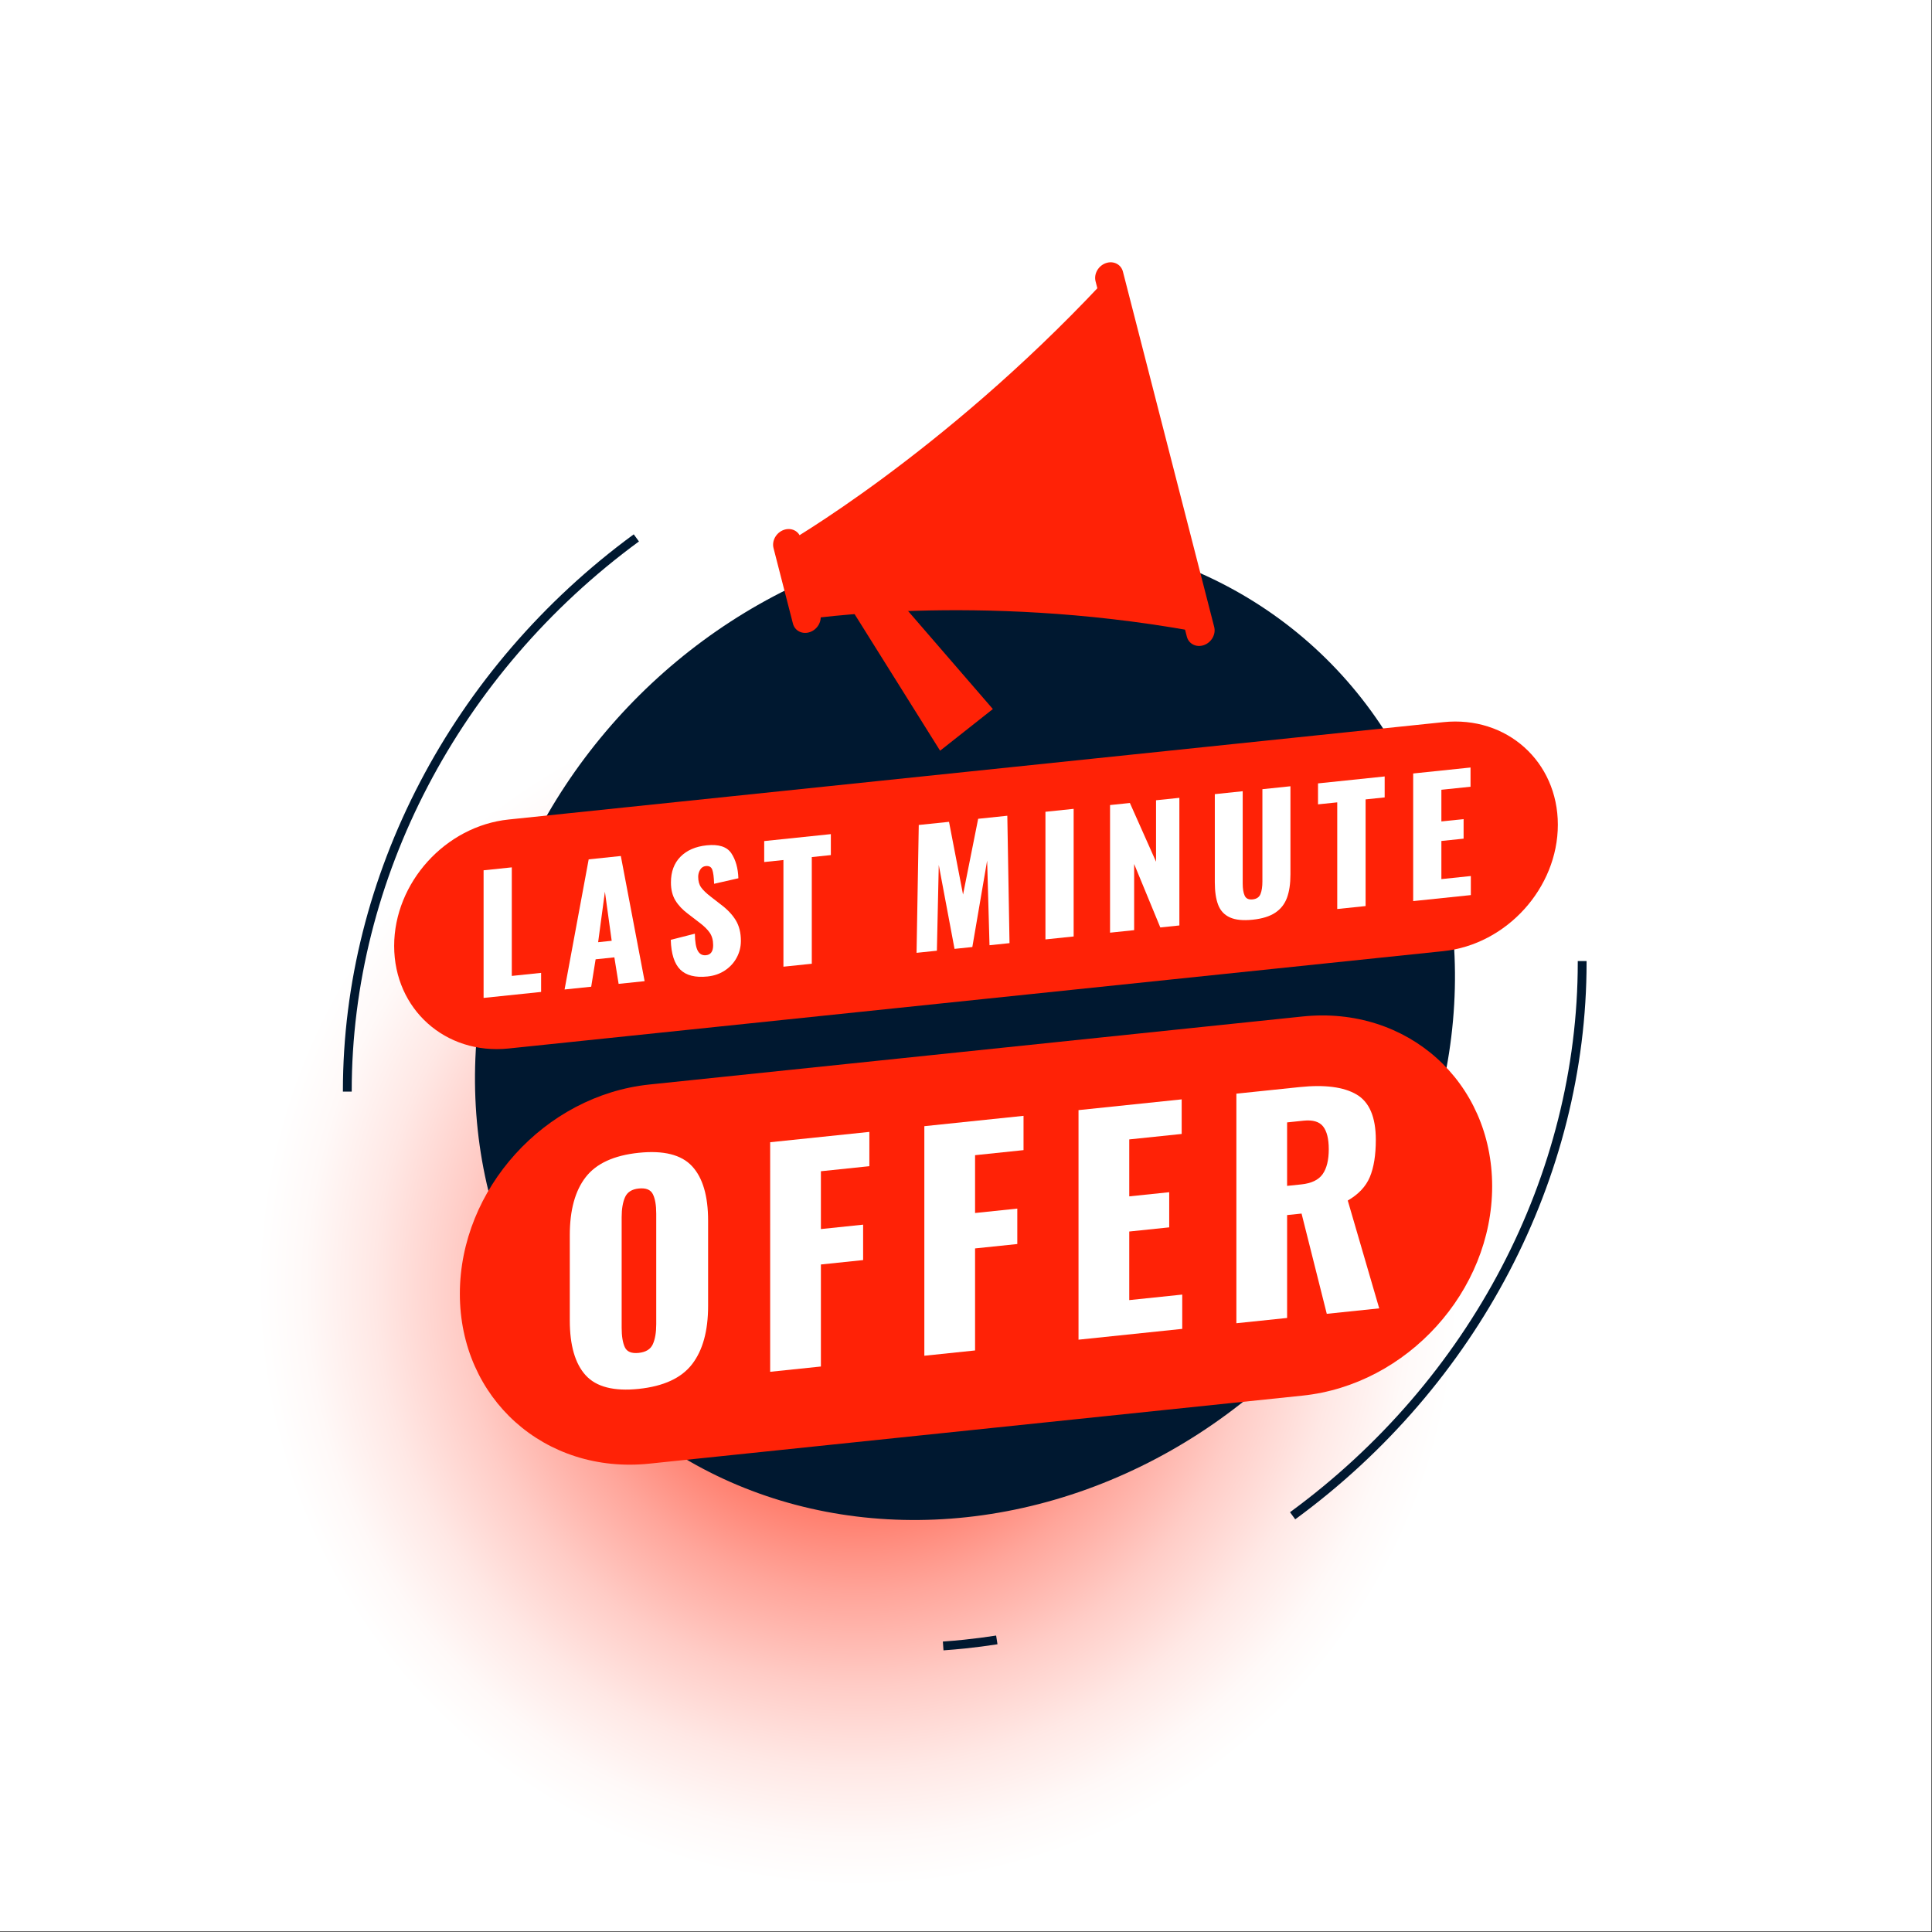 <?xml version="1.0" encoding="utf-8"?>
<!-- Generator: Adobe Illustrator 27.5.0, SVG Export Plug-In . SVG Version: 6.00 Build 0)  -->
<svg version="1.1" id="Layer_1" xmlns="http://www.w3.org/2000/svg" xmlns:xlink="http://www.w3.org/1999/xlink" x="0px" y="0px"
	 viewBox="0 0 2122 2122" style="enable-background:new 0 0 2122 2122;" xml:space="preserve">
<rect x="0" y="0" width="2122" height="2122" fill="#333333" stroke="none"/>
<g>
	<rect style="fill:#FFFFFF;" width="2121.32" height="2121.32"/>
	<g>
		<radialGradient id="SVGID_1_" cx="942.114" cy="1412.173" r="659.678" gradientUnits="userSpaceOnUse">
			<stop  offset="0.11" style="stop-color:#FF2206"/>
			<stop  offset="0.17" style="stop-color:#FF381F"/>
			<stop  offset="0.346" style="stop-color:#FF7462"/>
			<stop  offset="0.513" style="stop-color:#FFA59A"/>
			<stop  offset="0.667" style="stop-color:#FFCCC6"/>
			<stop  offset="0.804" style="stop-color:#FFE8E5"/>
			<stop  offset="0.92" style="stop-color:#FFF9F8"/>
			<stop  offset="1" style="stop-color:#FFFFFF"/>
		</radialGradient>
		<circle style="fill:url(#SVGID_1_);" cx="942.114" cy="1412.172" r="659.678"/>
		<g>
			<path style="fill:#001830;" d="M1036.268,1812.644l-0.675-9.662c7.795-0.543,15.711-1.231,23.522-2.047
				c11.655-1.215,23.425-2.741,34.983-4.536l1.486,9.571c-11.716,1.819-23.647,3.365-35.463,4.6
				C1052.199,1811.394,1044.172,1812.094,1036.268,1812.644z M1422.6,1668.737l-5.721-7.813
				c197.9-144.872,316.05-370.651,316.05-603.955l-0.002-1.425h9.684l0.002,1.402
				C1742.613,1293.351,1622.982,1522.049,1422.6,1668.737z M386.309,1198.942h-9.684v-0.712
				c0-236.101,119.416-464.642,319.435-611.344l5.73,7.809c-197.544,144.885-315.48,370.505-315.48,603.535V1198.942z"/>
		</g>
		
			<ellipse transform="matrix(0.689 -0.725 0.725 0.689 -487.706 1119.775)" style="fill:#001830;" cx="1059.619" cy="1127.6" rx="566.799" ry="510.76"/>
		<path style="fill:#FF2206;" d="M1585.3,1044.676L558.676,1151.601c-69.45,7.234-125.752-43.203-125.752-112.654l0,0
			c0-69.45,56.301-131.615,125.752-138.848L1585.3,793.174c69.45-7.233,125.751,43.203,125.751,112.654l0,0
			C1711.052,975.278,1654.751,1037.443,1585.3,1044.676z"/>
		<g>
			<path style="fill:#FFFFFF;" d="M531.151,955.885l30.974-3.23v119.24l32.196-3.352v20.939l-63.17,6.574V955.885z"/>
			<path style="fill:#FFFFFF;" d="M646.578,943.865l35.304-3.683l26.132,137.459l-28.556,2.978l-4.676-29.11l-20.586,2.143
				l-4.848,30.103l-29.247,3.043L646.578,943.865z M671.847,1033.303l-7.445-53.912l-7.445,55.458L671.847,1033.303z"/>
			<path style="fill:#FFFFFF;" d="M747.209,1064.996c-6.524-6.423-10.013-17.335-10.466-32.743l26.471-6.74
				c0.115,8.869,1.179,15.134,3.2,18.788c2.022,3.661,5.05,5.272,9.085,4.855c5.194-0.547,7.791-4.215,7.791-11.02
				c0-5.424-1.245-9.97-3.719-13.638c-2.489-3.661-6.373-7.467-11.682-11.408l-12.113-9.293c-5.999-4.46-10.646-9.365-13.933-14.731
				c-3.287-5.373-4.927-11.977-4.927-19.825c0-11.767,3.481-21.19,10.466-28.254c6.977-7.078,16.579-11.25,28.815-12.531
				c13.264-1.381,22.291,1.554,27.081,8.776c4.791,7.237,7.352,16.372,7.697,27.406l-26.643,6.072
				c-0.231-7.251-0.899-12.401-2-15.458c-1.094-3.057-3.482-4.394-7.179-4.014c-2.655,0.281-4.704,1.618-6.143,4.021
				c-1.438,2.395-2.158,4.978-2.158,7.754c0,4.726,1.064,8.596,3.194,11.603c2.143,3.007,5.568,6.345,10.3,10.005l11.596,8.999
				c6.919,5.165,12.285,10.833,16.098,17.012c3.798,6.186,5.711,13.775,5.711,22.773c0,6.575-1.539,12.703-4.589,18.385
				c-3.057,5.683-7.352,10.372-12.89,14.063c-5.539,3.689-11.94,5.92-19.213,6.667
				C763.674,1073.916,753.718,1071.412,747.209,1064.996z"/>
			<path style="fill:#FFFFFF;" d="M860.471,944.606l-21.112,2.194v-23.018l73.197-7.625v23.018l-20.932,2.187v117.16l-31.153,3.237
				V944.606z"/>
			<path style="fill:#FFFFFF;" d="M1009.122,906.101l33.225-3.453l15.407,79.901l16.608-83.238l32.016-3.337l2.417,139.919
				l-21.975,2.294l-2.596-93.007l-16.263,94.97l-19.558,2.036l-17.307-92.165l-2.071,94.186l-22.328,2.323L1009.122,906.101z"/>
			<path style="fill:#FFFFFF;" d="M1148.258,891.615l30.973-3.222v140.171l-30.973,3.229V891.615z"/>
			<path style="fill:#FFFFFF;" d="M1219.21,884.22l21.795-2.266l28.729,64.5v-67.493l25.622-2.669v140.179l-20.947,2.172
				l-28.729-69.687v72.679l-26.47,2.762V884.22z"/>
			<path style="fill:#FFFFFF;" d="M1350.901,1007.653c-6.114-2.762-10.416-7.337-12.89-13.71
				c-2.489-6.374-3.726-14.703-3.726-24.967v-96.74l30.628-3.194v101.415c0,5.654,0.72,10.077,2.173,13.271
				c1.439,3.201,4.344,4.568,8.732,4.115c4.388-0.46,7.272-2.431,8.66-5.927c1.381-3.481,2.071-8.056,2.071-13.71V866.798
				l30.801-3.208v96.732c0,10.271-1.266,18.861-3.805,25.751c-2.54,6.905-6.841,12.365-12.897,16.4
				c-6.057,4.028-14.328,6.596-24.83,7.689C1365.316,1011.256,1357.015,1010.415,1350.901,1007.653z"/>
			<path style="fill:#FFFFFF;" d="M1468.752,881.256l-21.119,2.194v-23.018l73.211-7.625v23.018l-20.947,2.18v117.161l-31.146,3.244
				V881.256z"/>
			<path style="fill:#FFFFFF;" d="M1552.155,849.549l62.99-6.56v21.112l-32.009,3.331v34.785l24.399-2.539v21.457l-24.399,2.546
				v41.878l32.355-3.374v20.939l-63.335,6.596V849.549z"/>
		</g>
		<path style="fill:#FF2206;" d="M1430.688,1532.862l-717.4,74.718c-114.992,11.977-208.211-71.533-208.211-186.525v-0.001
			c0-114.991,93.219-217.919,208.211-229.896l717.4-74.719c114.992-11.977,208.211,71.534,208.211,186.525v0.001
			C1638.899,1417.957,1545.68,1520.885,1430.688,1532.862z"/>
		<g>
			<path style="fill:#FFFFFF;" d="M643.262,1510.527c-11.624-12.797-17.429-32.894-17.429-60.285v-93.697
				c0-27.391,5.805-48.597,17.429-63.601c11.624-15.019,31.023-23.938,58.213-26.773c27.391-2.848,46.95,2.072,58.674,14.746
				c11.725,12.689,17.594,32.62,17.594,59.803v93.697c0,27.392-5.869,48.712-17.594,63.932
				c-11.725,15.235-31.283,24.277-58.674,27.132C674.285,1528.308,654.885,1523.324,643.262,1510.527z M717.041,1476.381
				c2.489-5.553,3.734-12.89,3.734-22.025v-121.398c0-9.337-1.245-16.464-3.734-21.399c-2.495-4.928-7.682-6.978-15.566-6.158
				c-7.473,0.777-12.451,3.942-14.94,9.495c-2.489,5.546-3.74,12.89-3.74,22.018v121.398c0,9.135,1.137,16.227,3.424,21.284
				c2.28,5.057,7.366,7.172,15.256,6.352C709.359,1485.128,714.545,1481.935,717.041,1476.381z"/>
			<path style="fill:#FFFFFF;" d="M845.904,1254.555l108.953-11.343v37.662l-53.228,5.546v63.507l46.38-4.833v38.907l-46.38,4.827
				v112.068l-55.725,5.798V1254.555z"/>
			<path style="fill:#FFFFFF;" d="M1015.244,1236.924l108.946-11.35v37.663l-53.229,5.546v63.508l46.381-4.833v38.907l-46.381,4.827
				v112.068l-55.717,5.805V1236.924z"/>
			<path style="fill:#FFFFFF;" d="M1184.583,1219.287l113.305-11.804v37.979l-57.587,5.992v62.565l43.891-4.568v38.605
				l-43.891,4.568v75.333l58.206-6.064v37.663l-113.924,11.869V1219.287z"/>
			<path style="fill:#FFFFFF;" d="M1357.965,1201.226l69.413-7.229c27.6-2.877,48.452-0.172,62.565,8.114
				c14.113,8.286,21.176,24.873,21.176,49.776c0,16.817-2.186,30.427-6.545,40.842c-4.352,10.416-12.444,19.04-24.27,25.873
				l34.549,118.426l-57.595,5.992l-27.693-110.111l-15.883,1.654v113.003l-55.717,5.798V1201.226z M1429.248,1300.885
				c11.207-1.165,19.033-4.942,23.507-11.322c4.453-6.373,6.689-15.479,6.689-27.312c0-11.408-2.079-19.759-6.229-25.032
				c-4.15-5.272-11.307-7.38-21.478-6.323l-18.055,1.884v69.723L1429.248,1300.885z"/>
		</g>
		<g>
			<path style="fill:#FF2206;" d="M883.417,680.464c0,0,189.095-29.751,423.896,12.117l-97.748-380.496
				c-175.902,187.405-347.452,285.449-347.452,285.449L883.417,680.464z"/>
			<path style="fill:#FF2206;" d="M1333.609,688.589c2.076,8.08-2.971,17.018-11.266,19.957l0,0
				c-8.294,2.94-16.708-1.229-18.784-9.309l-100.256-390.256c-2.076-8.082,2.97-17.02,11.265-19.96l0,0
				c8.295-2.939,16.708,1.229,18.785,9.312L1333.609,688.589z"/>
			<path style="fill:#FF2206;" d="M900.951,674.251c2.076,8.083-2.971,17.021-11.257,19.957l0,0
				c-8.303,2.942-16.722-1.224-18.798-9.307l-21.305-82.93c-2.076-8.081,2.977-17.019,11.279-19.96l0,0
				c8.286-2.936,16.7,1.23,18.776,9.31L900.951,674.251z"/>
			<polygon style="fill:#FF2206;" points="949.289,615.487 1090.496,778.774 1032.553,824.537 917.426,640.652 			"/>
		</g>
	</g>
</g>
</svg>
